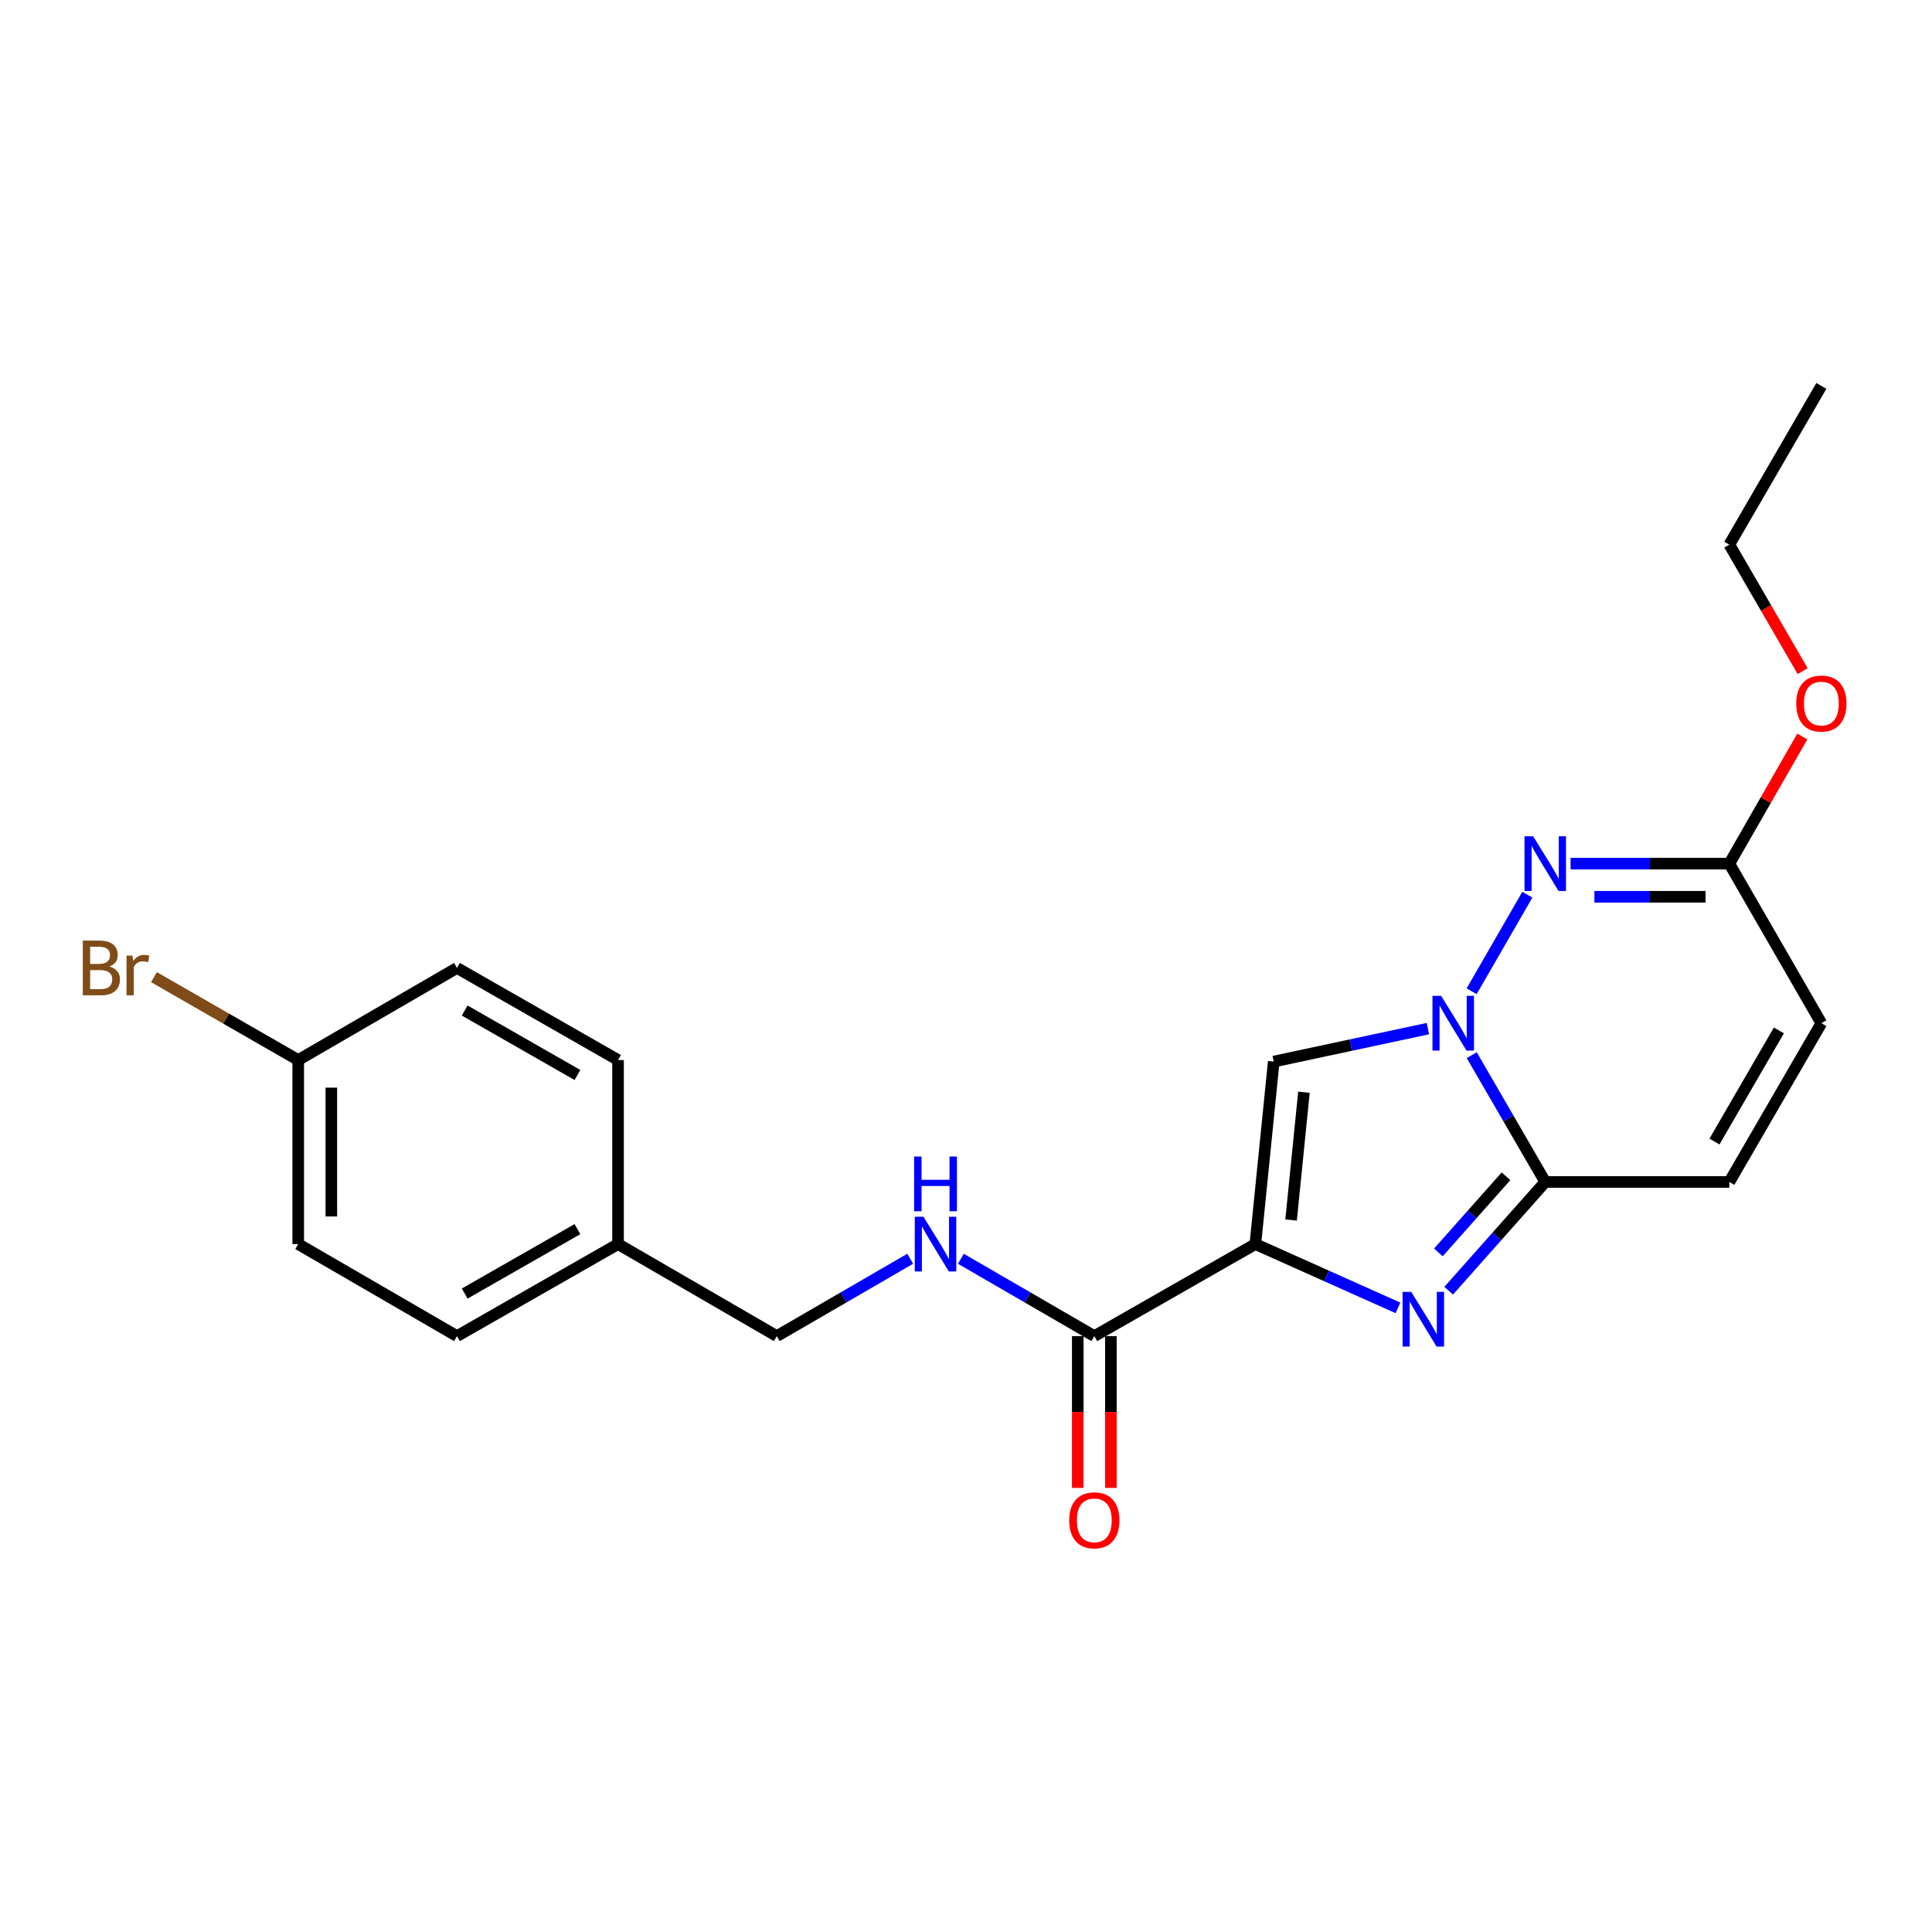 <?xml version='1.0' encoding='iso-8859-1'?>
<svg version='1.1' baseProfile='full'
              xmlns='http://www.w3.org/2000/svg'
                      xmlns:rdkit='http://www.rdkit.org/xml'
                      xmlns:xlink='http://www.w3.org/1999/xlink'
                  xml:space='preserve'
width='1000px' height='1000px' viewBox='0 0 1000 1000'>
<!-- END OF HEADER -->
<rect style='opacity:1.0;fill:#FFFFFF;stroke:none' width='1000' height='1000' x='0' y='0'> </rect>
<path class='bond-1' d='M 649.77,643.933 L 686.681,660.449' style='fill:none;fill-rule:evenodd;stroke:#000000;stroke-width:6px;stroke-linecap:butt;stroke-linejoin:miter;stroke-opacity:1' />
<path class='bond-1' d='M 686.681,660.449 L 723.591,676.966' style='fill:none;fill-rule:evenodd;stroke:#0000FF;stroke-width:6px;stroke-linecap:butt;stroke-linejoin:miter;stroke-opacity:1' />
<path class='bond-3' d='M 649.77,643.933 L 659.286,549.465' style='fill:none;fill-rule:evenodd;stroke:#000000;stroke-width:6px;stroke-linecap:butt;stroke-linejoin:miter;stroke-opacity:1' />
<path class='bond-3' d='M 668.258,631.482 L 674.919,565.354' style='fill:none;fill-rule:evenodd;stroke:#000000;stroke-width:6px;stroke-linecap:butt;stroke-linejoin:miter;stroke-opacity:1' />
<path class='bond-5' d='M 649.77,643.933 L 566.419,691.572' style='fill:none;fill-rule:evenodd;stroke:#000000;stroke-width:6px;stroke-linecap:butt;stroke-linejoin:miter;stroke-opacity:1' />
<path class='bond-0' d='M 739.068,532.416 L 699.177,540.941' style='fill:none;fill-rule:evenodd;stroke:#0000FF;stroke-width:6px;stroke-linecap:butt;stroke-linejoin:miter;stroke-opacity:1' />
<path class='bond-0' d='M 699.177,540.941 L 659.286,549.465' style='fill:none;fill-rule:evenodd;stroke:#000000;stroke-width:6px;stroke-linecap:butt;stroke-linejoin:miter;stroke-opacity:1' />
<path class='bond-4' d='M 761.725,513.07 L 790.554,463.09' style='fill:none;fill-rule:evenodd;stroke:#0000FF;stroke-width:6px;stroke-linecap:butt;stroke-linejoin:miter;stroke-opacity:1' />
<path class='bond-22' d='M 761.768,546.148 L 780.795,578.966' style='fill:none;fill-rule:evenodd;stroke:#0000FF;stroke-width:6px;stroke-linecap:butt;stroke-linejoin:miter;stroke-opacity:1' />
<path class='bond-22' d='M 780.795,578.966 L 799.821,611.783' style='fill:none;fill-rule:evenodd;stroke:#000000;stroke-width:6px;stroke-linecap:butt;stroke-linejoin:miter;stroke-opacity:1' />
<path class='bond-2' d='M 749.828,668.07 L 774.825,639.927' style='fill:none;fill-rule:evenodd;stroke:#0000FF;stroke-width:6px;stroke-linecap:butt;stroke-linejoin:miter;stroke-opacity:1' />
<path class='bond-2' d='M 774.825,639.927 L 799.821,611.783' style='fill:none;fill-rule:evenodd;stroke:#000000;stroke-width:6px;stroke-linecap:butt;stroke-linejoin:miter;stroke-opacity:1' />
<path class='bond-2' d='M 744.507,648.24 L 762.005,628.54' style='fill:none;fill-rule:evenodd;stroke:#0000FF;stroke-width:6px;stroke-linecap:butt;stroke-linejoin:miter;stroke-opacity:1' />
<path class='bond-2' d='M 762.005,628.54 L 779.502,608.84' style='fill:none;fill-rule:evenodd;stroke:#000000;stroke-width:6px;stroke-linecap:butt;stroke-linejoin:miter;stroke-opacity:1' />
<path class='bond-7' d='M 799.821,611.783 L 895.099,611.783' style='fill:none;fill-rule:evenodd;stroke:#000000;stroke-width:6px;stroke-linecap:butt;stroke-linejoin:miter;stroke-opacity:1' />
<path class='bond-6' d='M 812.943,447.024 L 854.021,447.024' style='fill:none;fill-rule:evenodd;stroke:#0000FF;stroke-width:6px;stroke-linecap:butt;stroke-linejoin:miter;stroke-opacity:1' />
<path class='bond-6' d='M 854.021,447.024 L 895.099,447.024' style='fill:none;fill-rule:evenodd;stroke:#000000;stroke-width:6px;stroke-linecap:butt;stroke-linejoin:miter;stroke-opacity:1' />
<path class='bond-6' d='M 825.267,464.171 L 854.021,464.171' style='fill:none;fill-rule:evenodd;stroke:#0000FF;stroke-width:6px;stroke-linecap:butt;stroke-linejoin:miter;stroke-opacity:1' />
<path class='bond-6' d='M 854.021,464.171 L 882.775,464.171' style='fill:none;fill-rule:evenodd;stroke:#000000;stroke-width:6px;stroke-linecap:butt;stroke-linejoin:miter;stroke-opacity:1' />
<path class='bond-9' d='M 566.419,691.572 L 531.882,671.553' style='fill:none;fill-rule:evenodd;stroke:#000000;stroke-width:6px;stroke-linecap:butt;stroke-linejoin:miter;stroke-opacity:1' />
<path class='bond-9' d='M 531.882,671.553 L 497.345,651.535' style='fill:none;fill-rule:evenodd;stroke:#0000FF;stroke-width:6px;stroke-linecap:butt;stroke-linejoin:miter;stroke-opacity:1' />
<path class='bond-10' d='M 557.845,691.572 L 557.845,730.855' style='fill:none;fill-rule:evenodd;stroke:#000000;stroke-width:6px;stroke-linecap:butt;stroke-linejoin:miter;stroke-opacity:1' />
<path class='bond-10' d='M 557.845,730.855 L 557.845,770.138' style='fill:none;fill-rule:evenodd;stroke:#FF0000;stroke-width:6px;stroke-linecap:butt;stroke-linejoin:miter;stroke-opacity:1' />
<path class='bond-10' d='M 574.992,691.572 L 574.992,730.855' style='fill:none;fill-rule:evenodd;stroke:#000000;stroke-width:6px;stroke-linecap:butt;stroke-linejoin:miter;stroke-opacity:1' />
<path class='bond-10' d='M 574.992,730.855 L 574.992,770.138' style='fill:none;fill-rule:evenodd;stroke:#FF0000;stroke-width:6px;stroke-linecap:butt;stroke-linejoin:miter;stroke-opacity:1' />
<path class='bond-14' d='M 895.099,447.024 L 913.989,414.124' style='fill:none;fill-rule:evenodd;stroke:#000000;stroke-width:6px;stroke-linecap:butt;stroke-linejoin:miter;stroke-opacity:1' />
<path class='bond-14' d='M 913.989,414.124 L 932.88,381.224' style='fill:none;fill-rule:evenodd;stroke:#FF0000;stroke-width:6px;stroke-linecap:butt;stroke-linejoin:miter;stroke-opacity:1' />
<path class='bond-23' d='M 895.099,447.024 L 942.728,529.613' style='fill:none;fill-rule:evenodd;stroke:#000000;stroke-width:6px;stroke-linecap:butt;stroke-linejoin:miter;stroke-opacity:1' />
<path class='bond-8' d='M 895.099,611.783 L 942.728,529.613' style='fill:none;fill-rule:evenodd;stroke:#000000;stroke-width:6px;stroke-linecap:butt;stroke-linejoin:miter;stroke-opacity:1' />
<path class='bond-8' d='M 887.409,590.859 L 920.749,533.34' style='fill:none;fill-rule:evenodd;stroke:#000000;stroke-width:6px;stroke-linecap:butt;stroke-linejoin:miter;stroke-opacity:1' />
<path class='bond-11' d='M 471.115,651.537 L 436.592,671.555' style='fill:none;fill-rule:evenodd;stroke:#0000FF;stroke-width:6px;stroke-linecap:butt;stroke-linejoin:miter;stroke-opacity:1' />
<path class='bond-11' d='M 436.592,671.555 L 402.069,691.572' style='fill:none;fill-rule:evenodd;stroke:#000000;stroke-width:6px;stroke-linecap:butt;stroke-linejoin:miter;stroke-opacity:1' />
<path class='bond-13' d='M 402.069,691.572 L 319.899,643.933' style='fill:none;fill-rule:evenodd;stroke:#000000;stroke-width:6px;stroke-linecap:butt;stroke-linejoin:miter;stroke-opacity:1' />
<path class='bond-12' d='M 154.359,548.675 L 154.359,643.933' style='fill:none;fill-rule:evenodd;stroke:#000000;stroke-width:6px;stroke-linecap:butt;stroke-linejoin:miter;stroke-opacity:1' />
<path class='bond-12' d='M 171.505,562.963 L 171.505,629.644' style='fill:none;fill-rule:evenodd;stroke:#000000;stroke-width:6px;stroke-linecap:butt;stroke-linejoin:miter;stroke-opacity:1' />
<path class='bond-15' d='M 154.359,548.675 L 117.025,527.223' style='fill:none;fill-rule:evenodd;stroke:#000000;stroke-width:6px;stroke-linecap:butt;stroke-linejoin:miter;stroke-opacity:1' />
<path class='bond-15' d='M 117.025,527.223 L 79.69,505.772' style='fill:none;fill-rule:evenodd;stroke:#7F4C19;stroke-width:6px;stroke-linecap:butt;stroke-linejoin:miter;stroke-opacity:1' />
<path class='bond-24' d='M 154.359,548.675 L 236.529,501.007' style='fill:none;fill-rule:evenodd;stroke:#000000;stroke-width:6px;stroke-linecap:butt;stroke-linejoin:miter;stroke-opacity:1' />
<path class='bond-18' d='M 319.899,643.933 L 319.899,548.675' style='fill:none;fill-rule:evenodd;stroke:#000000;stroke-width:6px;stroke-linecap:butt;stroke-linejoin:miter;stroke-opacity:1' />
<path class='bond-19' d='M 319.899,643.933 L 236.529,691.572' style='fill:none;fill-rule:evenodd;stroke:#000000;stroke-width:6px;stroke-linecap:butt;stroke-linejoin:miter;stroke-opacity:1' />
<path class='bond-19' d='M 298.887,636.192 L 240.528,669.539' style='fill:none;fill-rule:evenodd;stroke:#000000;stroke-width:6px;stroke-linecap:butt;stroke-linejoin:miter;stroke-opacity:1' />
<path class='bond-20' d='M 933.05,347.379 L 914.075,314.646' style='fill:none;fill-rule:evenodd;stroke:#FF0000;stroke-width:6px;stroke-linecap:butt;stroke-linejoin:miter;stroke-opacity:1' />
<path class='bond-20' d='M 914.075,314.646 L 895.099,281.913' style='fill:none;fill-rule:evenodd;stroke:#000000;stroke-width:6px;stroke-linecap:butt;stroke-linejoin:miter;stroke-opacity:1' />
<path class='bond-16' d='M 236.529,501.007 L 319.899,548.675' style='fill:none;fill-rule:evenodd;stroke:#000000;stroke-width:6px;stroke-linecap:butt;stroke-linejoin:miter;stroke-opacity:1' />
<path class='bond-16' d='M 240.524,523.043 L 298.883,556.41' style='fill:none;fill-rule:evenodd;stroke:#000000;stroke-width:6px;stroke-linecap:butt;stroke-linejoin:miter;stroke-opacity:1' />
<path class='bond-17' d='M 154.359,643.933 L 236.529,691.572' style='fill:none;fill-rule:evenodd;stroke:#000000;stroke-width:6px;stroke-linecap:butt;stroke-linejoin:miter;stroke-opacity:1' />
<path class='bond-21' d='M 895.099,281.913 L 942.728,199.743' style='fill:none;fill-rule:evenodd;stroke:#000000;stroke-width:6px;stroke-linecap:butt;stroke-linejoin:miter;stroke-opacity:1' />
<path  class='atom-1' d='M 745.922 515.453
L 755.202 530.453
Q 756.122 531.933, 757.602 534.613
Q 759.082 537.293, 759.162 537.453
L 759.162 515.453
L 762.922 515.453
L 762.922 543.773
L 759.042 543.773
L 749.082 527.373
Q 747.922 525.453, 746.682 523.253
Q 745.482 521.053, 745.122 520.373
L 745.122 543.773
L 741.442 543.773
L 741.442 515.453
L 745.922 515.453
' fill='#0000FF'/>
<path  class='atom-2' d='M 730.452 668.677
L 739.732 683.677
Q 740.652 685.157, 742.132 687.837
Q 743.612 690.517, 743.692 690.677
L 743.692 668.677
L 747.452 668.677
L 747.452 696.997
L 743.572 696.997
L 733.612 680.597
Q 732.452 678.677, 731.212 676.477
Q 730.012 674.277, 729.652 673.597
L 729.652 696.997
L 725.972 696.997
L 725.972 668.677
L 730.452 668.677
' fill='#0000FF'/>
<path  class='atom-5' d='M 793.561 432.864
L 802.841 447.864
Q 803.761 449.344, 805.241 452.024
Q 806.721 454.704, 806.801 454.864
L 806.801 432.864
L 810.561 432.864
L 810.561 461.184
L 806.681 461.184
L 796.721 444.784
Q 795.561 442.864, 794.321 440.664
Q 793.121 438.464, 792.761 437.784
L 792.761 461.184
L 789.081 461.184
L 789.081 432.864
L 793.561 432.864
' fill='#0000FF'/>
<path  class='atom-10' d='M 477.97 629.773
L 487.25 644.773
Q 488.17 646.253, 489.65 648.933
Q 491.13 651.613, 491.21 651.773
L 491.21 629.773
L 494.97 629.773
L 494.97 658.093
L 491.09 658.093
L 481.13 641.693
Q 479.97 639.773, 478.73 637.573
Q 477.53 635.373, 477.17 634.693
L 477.17 658.093
L 473.49 658.093
L 473.49 629.773
L 477.97 629.773
' fill='#0000FF'/>
<path  class='atom-10' d='M 473.15 598.621
L 476.99 598.621
L 476.99 610.661
L 491.47 610.661
L 491.47 598.621
L 495.31 598.621
L 495.31 626.941
L 491.47 626.941
L 491.47 613.861
L 476.99 613.861
L 476.99 626.941
L 473.15 626.941
L 473.15 598.621
' fill='#0000FF'/>
<path  class='atom-11' d='M 553.419 786.92
Q 553.419 780.12, 556.779 776.32
Q 560.139 772.52, 566.419 772.52
Q 572.699 772.52, 576.059 776.32
Q 579.419 780.12, 579.419 786.92
Q 579.419 793.8, 576.019 797.72
Q 572.619 801.6, 566.419 801.6
Q 560.179 801.6, 556.779 797.72
Q 553.419 793.84, 553.419 786.92
M 566.419 798.4
Q 570.739 798.4, 573.059 795.52
Q 575.419 792.6, 575.419 786.92
Q 575.419 781.36, 573.059 778.56
Q 570.739 775.72, 566.419 775.72
Q 562.099 775.72, 559.739 778.52
Q 557.419 781.32, 557.419 786.92
Q 557.419 792.64, 559.739 795.52
Q 562.099 798.4, 566.419 798.4
' fill='#FF0000'/>
<path  class='atom-15' d='M 929.728 364.153
Q 929.728 357.353, 933.088 353.553
Q 936.448 349.753, 942.728 349.753
Q 949.008 349.753, 952.368 353.553
Q 955.728 357.353, 955.728 364.153
Q 955.728 371.033, 952.328 374.953
Q 948.928 378.833, 942.728 378.833
Q 936.488 378.833, 933.088 374.953
Q 929.728 371.073, 929.728 364.153
M 942.728 375.633
Q 947.048 375.633, 949.368 372.753
Q 951.728 369.833, 951.728 364.153
Q 951.728 358.593, 949.368 355.793
Q 947.048 352.953, 942.728 352.953
Q 938.408 352.953, 936.048 355.753
Q 933.728 358.553, 933.728 364.153
Q 933.728 369.873, 936.048 372.753
Q 938.408 375.633, 942.728 375.633
' fill='#FF0000'/>
<path  class='atom-16' d='M 56.618 500.287
Q 59.338 501.047, 60.698 502.727
Q 62.098 504.367, 62.098 506.807
Q 62.098 510.727, 59.578 512.967
Q 57.098 515.167, 52.378 515.167
L 42.858 515.167
L 42.858 486.847
L 51.218 486.847
Q 56.058 486.847, 58.498 488.807
Q 60.938 490.767, 60.938 494.367
Q 60.938 498.647, 56.618 500.287
M 46.658 490.047
L 46.658 498.927
L 51.218 498.927
Q 54.018 498.927, 55.458 497.807
Q 56.938 496.647, 56.938 494.367
Q 56.938 490.047, 51.218 490.047
L 46.658 490.047
M 52.378 511.967
Q 55.138 511.967, 56.618 510.647
Q 58.098 509.327, 58.098 506.807
Q 58.098 504.487, 56.458 503.327
Q 54.858 502.127, 51.778 502.127
L 46.658 502.127
L 46.658 511.967
L 52.378 511.967
' fill='#7F4C19'/>
<path  class='atom-16' d='M 68.538 494.607
L 68.978 497.447
Q 71.138 494.247, 74.658 494.247
Q 75.778 494.247, 77.298 494.647
L 76.698 498.007
Q 74.978 497.607, 74.018 497.607
Q 72.338 497.607, 71.218 498.287
Q 70.138 498.927, 69.258 500.487
L 69.258 515.167
L 65.498 515.167
L 65.498 494.607
L 68.538 494.607
' fill='#7F4C19'/>
</svg>
